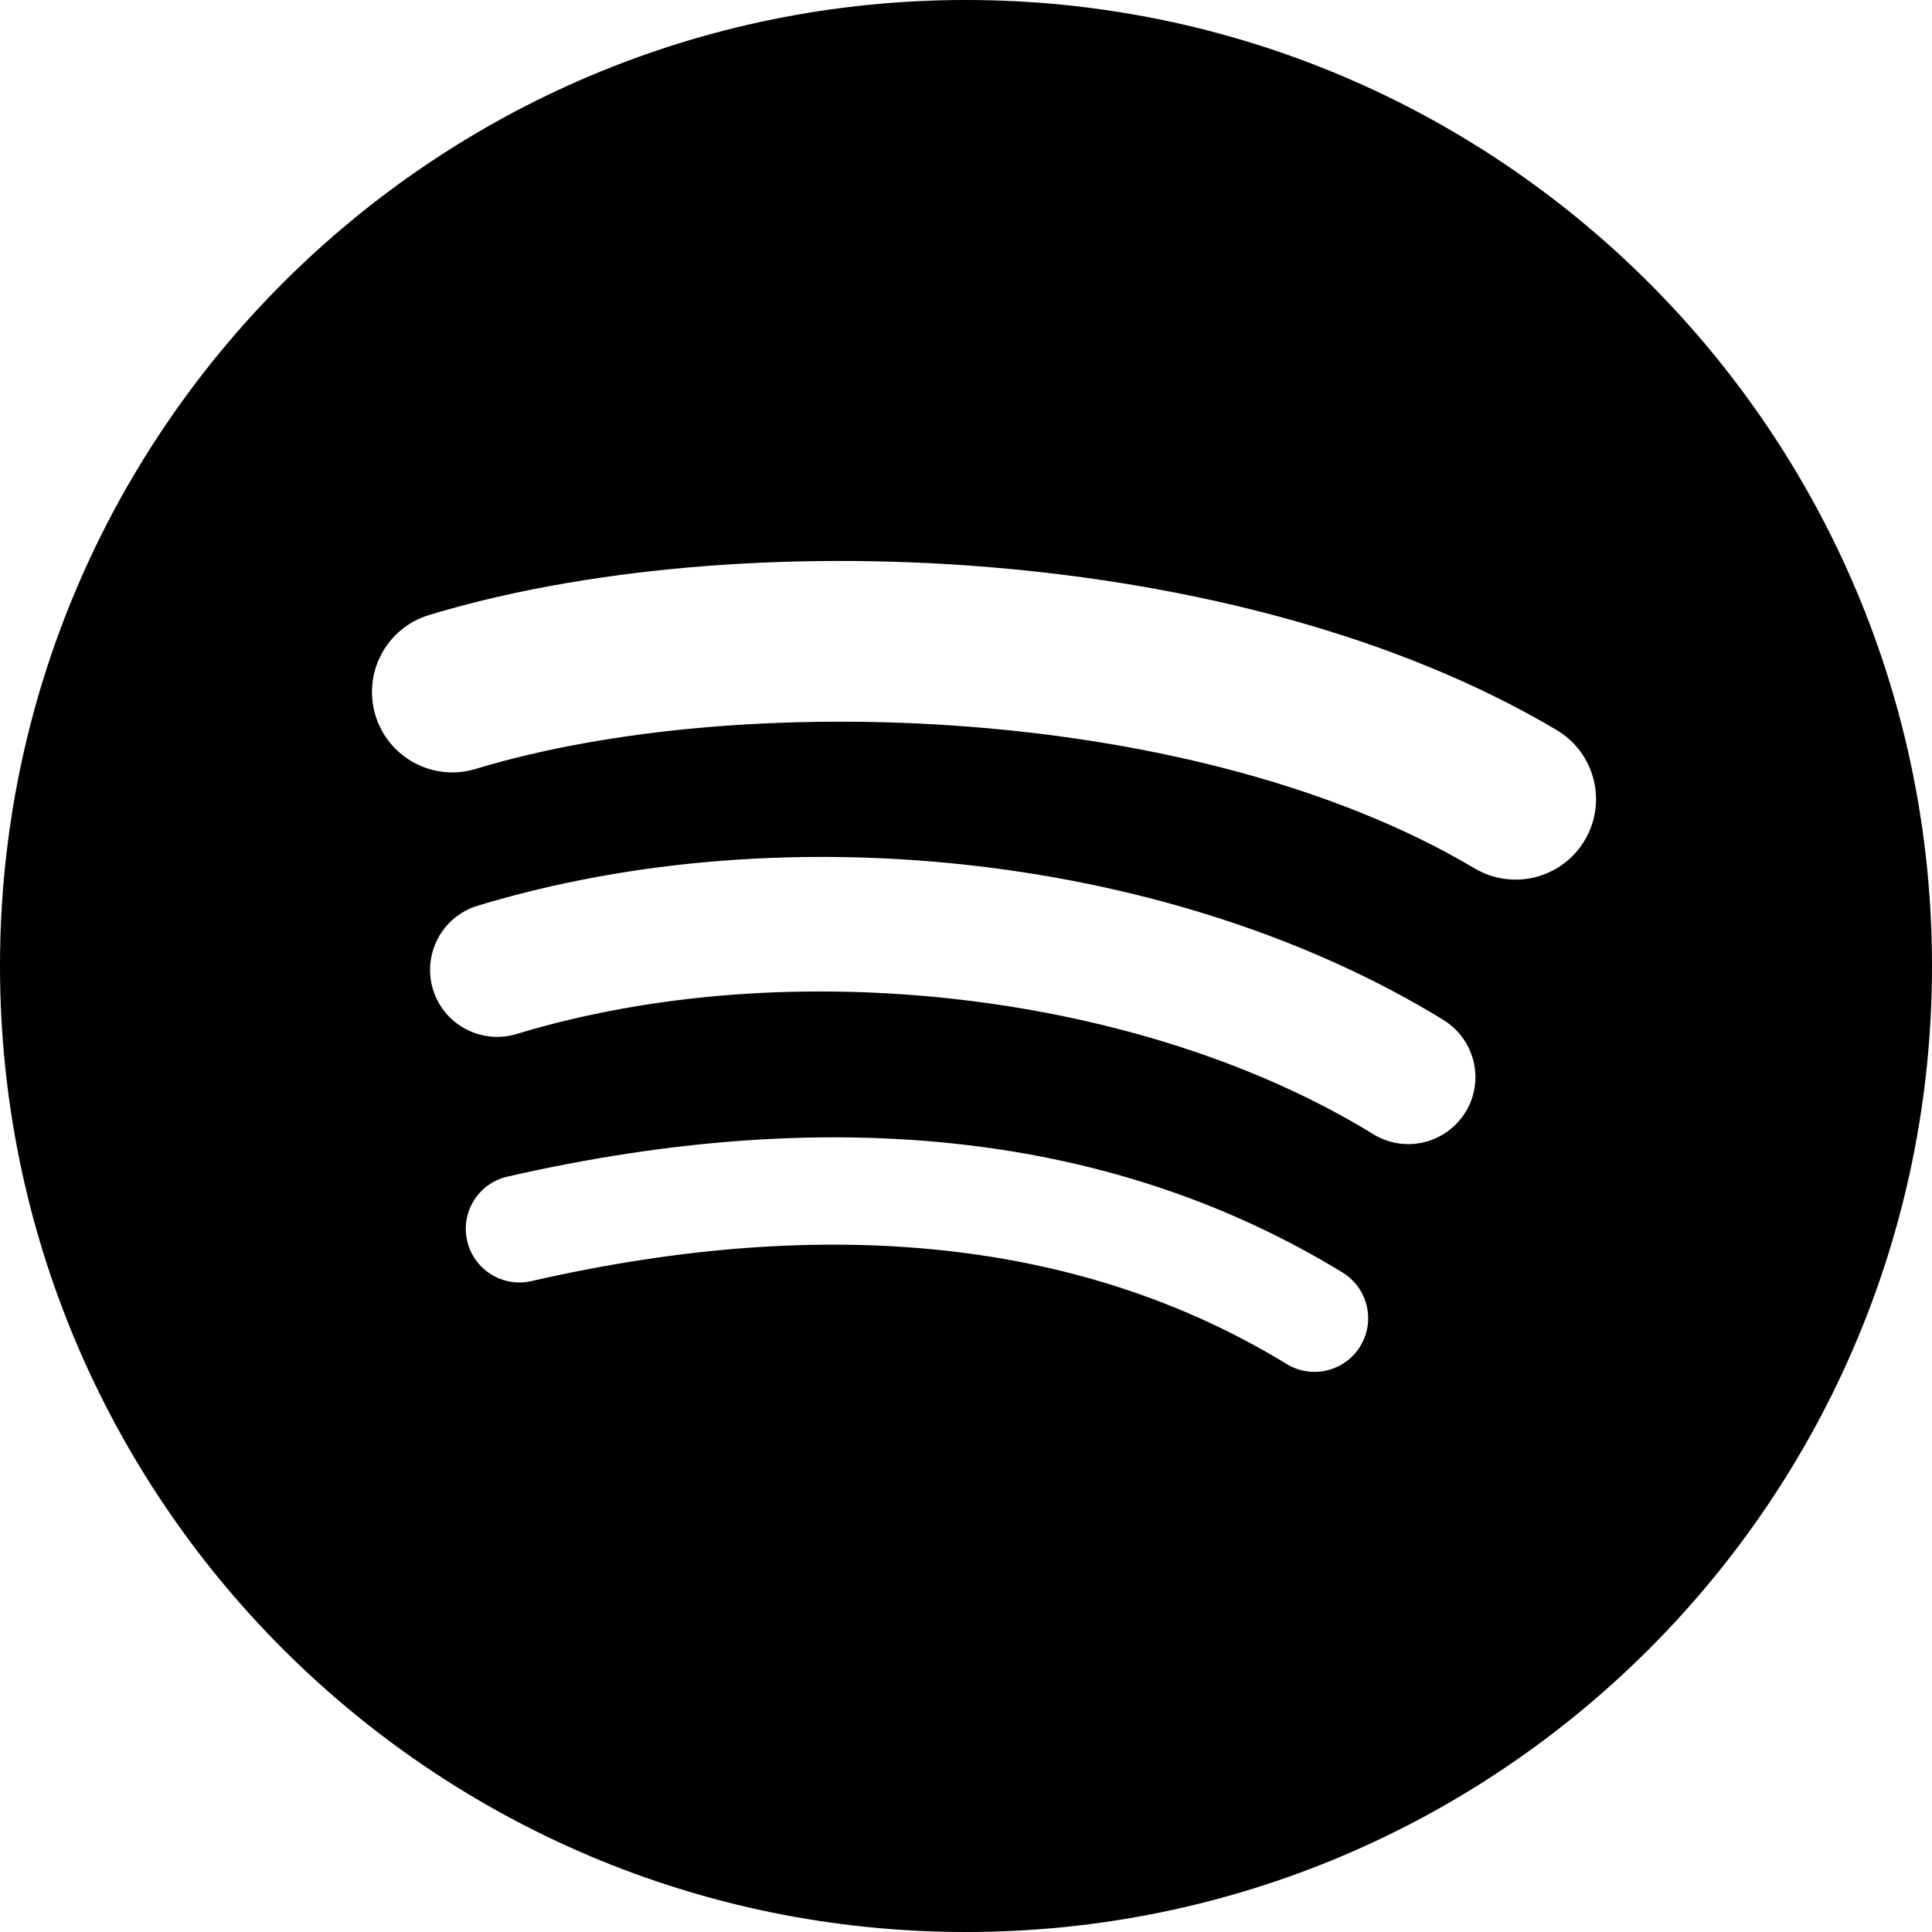 <?xml version="1.0" encoding="UTF-8"?>
<svg width="100px" height="100px" viewBox="0 0 100 100" version="1.1" xmlns="http://www.w3.org/2000/svg" xmlns:xlink="http://www.w3.org/1999/xlink">
    <!-- Generator: Sketch 56.3 (81716) - https://sketch.com -->
    <title>icon-spotify-black</title>
    <desc>Created with Sketch.</desc>
    <g id="Page-1" stroke="none" stroke-width="1" fill="none" fill-rule="evenodd">
        <g id="icon-spotify-black" fill="#000000" fill-rule="nonzero">
            <path d="M50,100 C22.386,100 0,77.614 0,50 C0,22.386 22.386,0 50,0 C77.614,0 100,22.386 100,50 C100,77.614 77.614,100 50,100 Z M70.407,69.679 L70.407,69.679 C71.21,68.372 70.795,66.666 69.488,65.864 C57.758,58.695 43.218,57.028 26.266,60.901 C24.77,61.241 23.838,62.729 24.18,64.222 C24.52,65.715 26.008,66.65 27.501,66.31 C42.991,62.771 56.144,64.216 66.592,70.598 C67.899,71.401 69.61,70.986 70.407,69.679 Z M75.854,57.562 L75.854,57.563 C76.858,55.934 76.343,53.798 74.711,52.793 C60.975,44.352 40.884,41.977 24.723,46.88 C22.891,47.438 21.856,49.373 22.409,51.208 C22.966,53.039 24.904,54.073 26.739,53.519 C40.887,49.224 59.121,51.354 71.082,58.706 C72.713,59.71 74.85,59.195 75.854,57.562 Z M76.322,44.945 L76.324,44.945 C78.295,46.119 80.856,45.467 82.026,43.49 C83.2,41.514 82.552,38.96 80.57,37.786 C64.057,27.984 37.926,27.062 22.207,31.834 C20.006,32.502 18.766,34.826 19.433,37.026 C20.099,39.225 22.424,40.466 24.623,39.799 C38.317,35.643 61.979,36.426 76.322,44.945 Z" id="Combined-Shape"></path>
        </g>
    </g>
</svg>